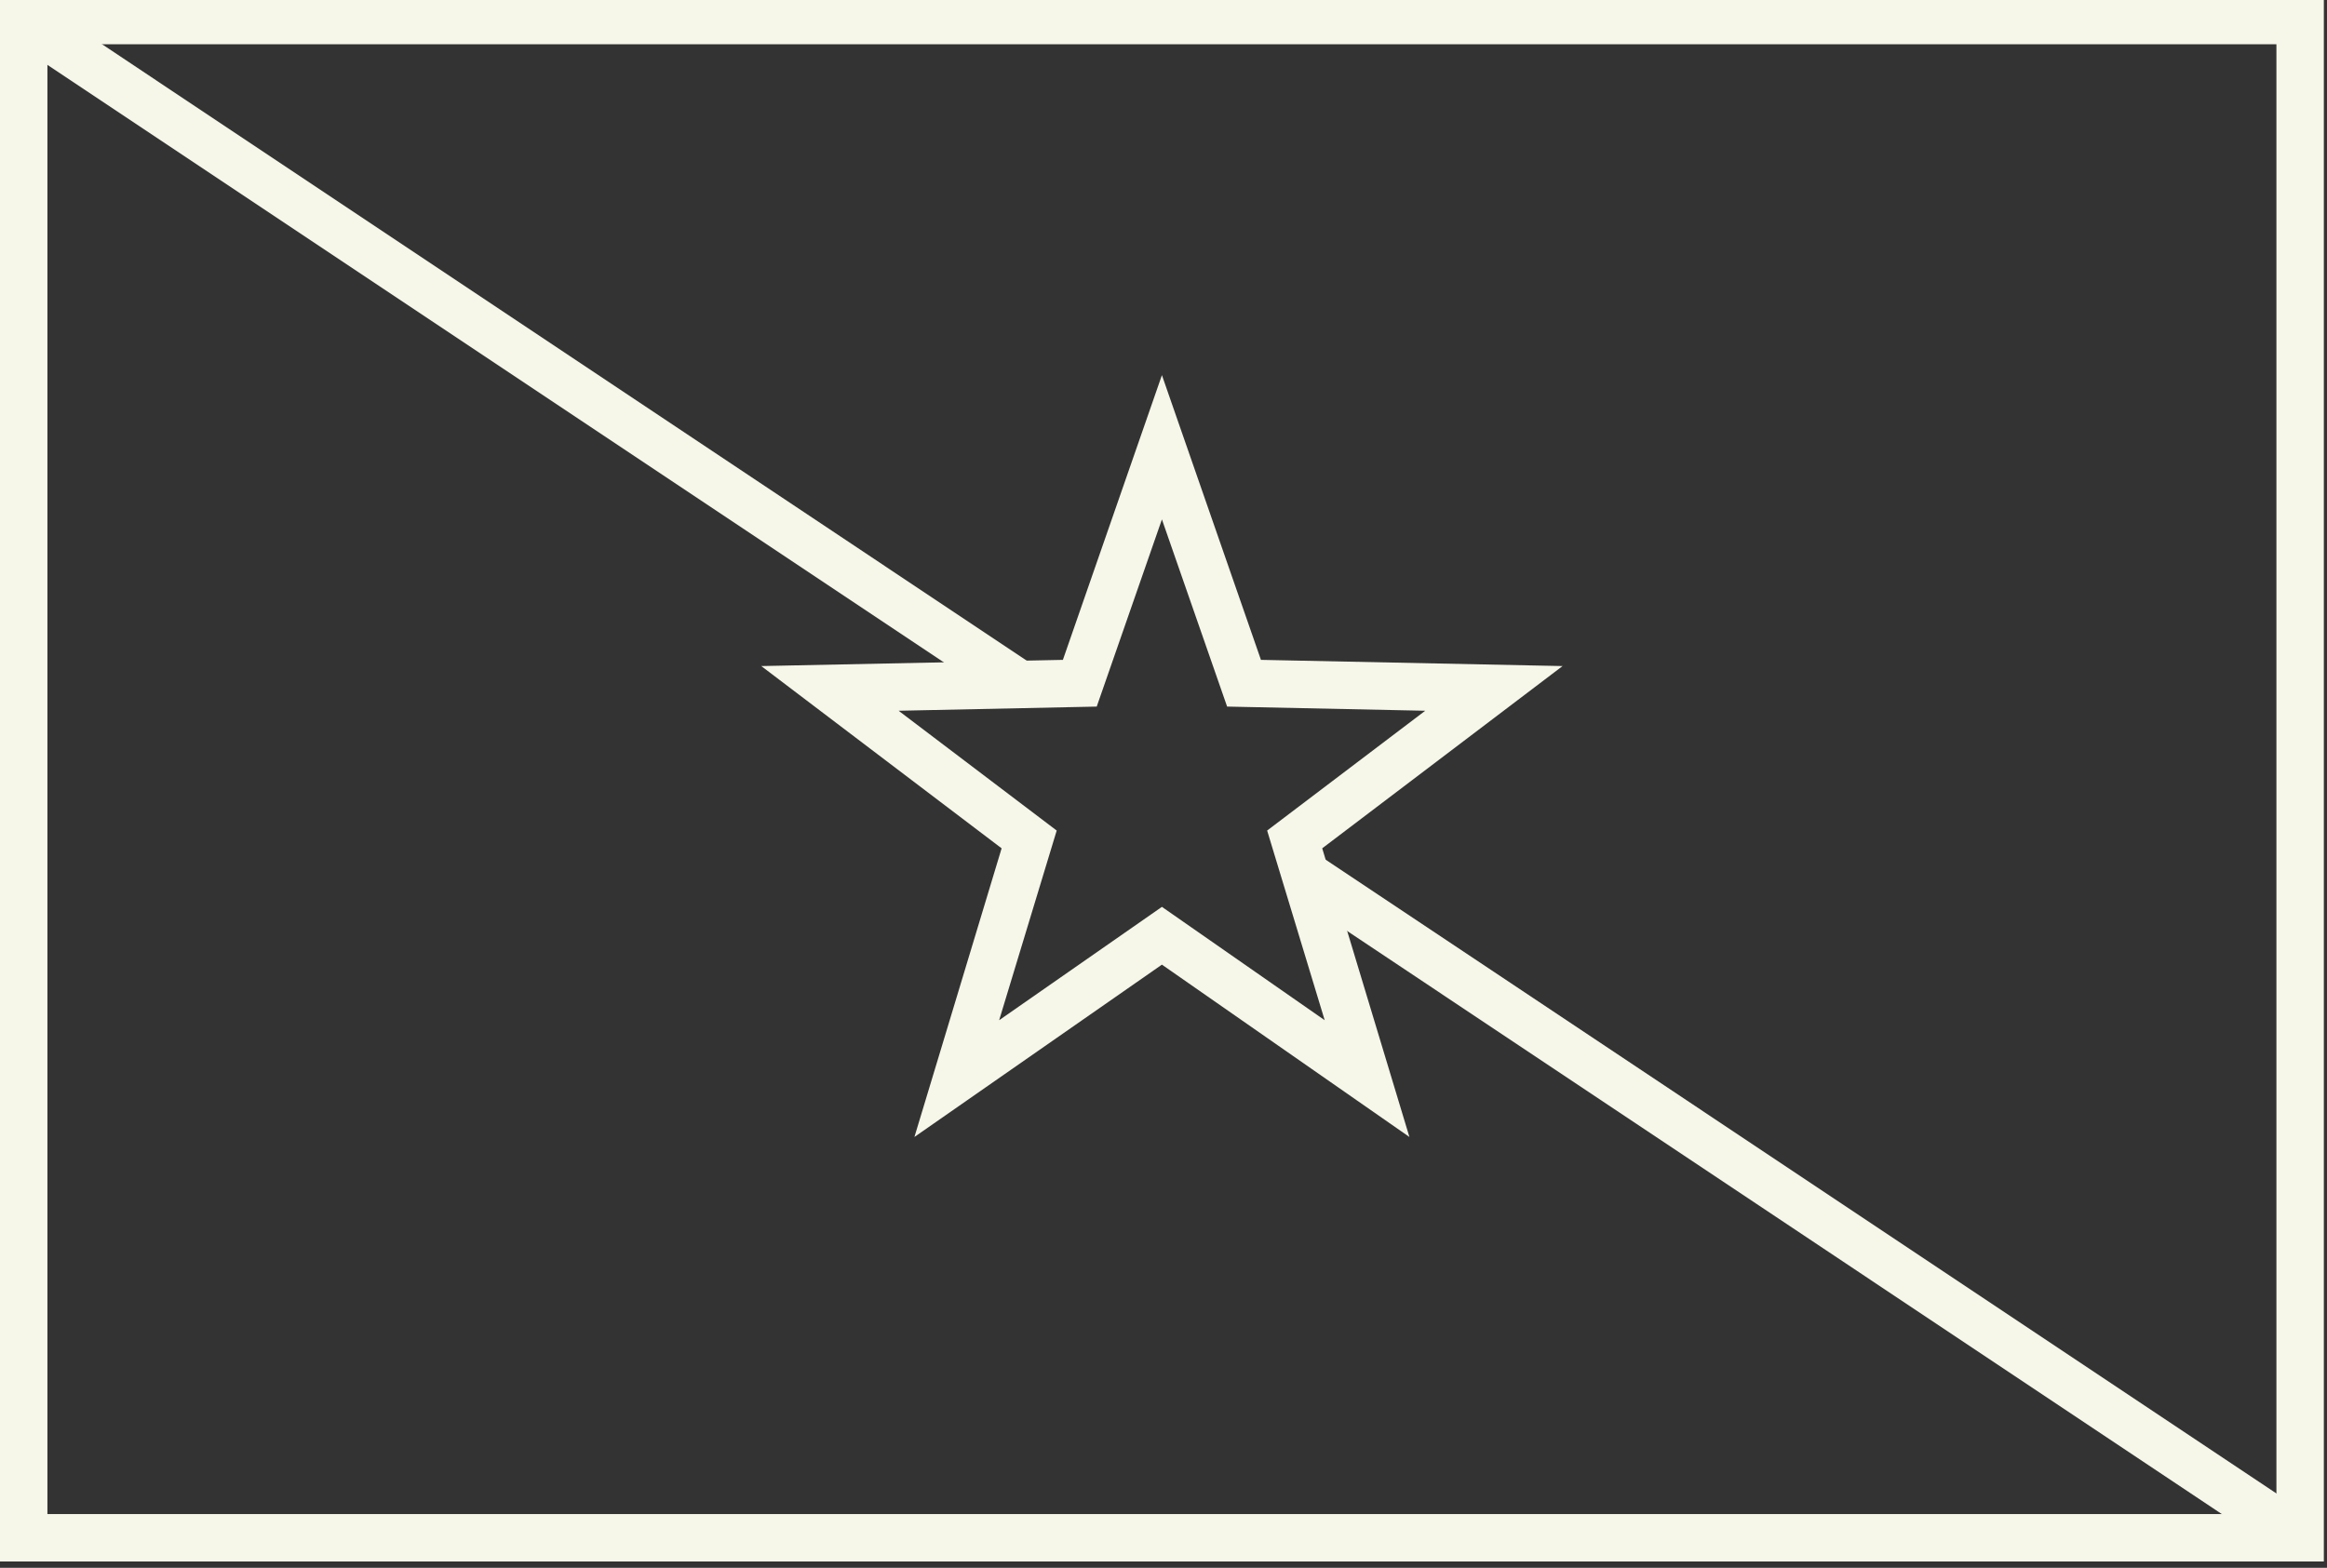 <?xml version="1.0" encoding="UTF-8" standalone="no"?><svg xmlns="http://www.w3.org/2000/svg" xmlns:xlink="http://www.w3.org/1999/xlink" fill="#f6f6e9" height="24.8" preserveAspectRatio="xMidYMid meet" version="1" viewBox="0.0 0.3 36.8 24.8" width="36.8" zoomAndPan="magnify"><rect x="0.0" y="0.3" width="36.8" height="24.8" fill="#333333" stroke="none"/><g id="change1_1"><path d="M 0.75 24.25 L 36 24.25 L 36 1 L 0.75 1 Z M 36.75 25 L 0 25 L 0 0.25 L 36.75 0.25 Z M 36.75 25" fill="inherit"/><path d="M 20.438 14.449 L 20.852 13.824 L 36.582 24.312 L 36.168 24.938 Z M 0.168 0.938 L 0.582 0.312 L 16.336 10.816 L 15.922 11.441 Z M 0.168 0.938" fill="inherit"/><path d="M 18.375 14.645 L 20.949 16.438 L 20.039 13.438 L 22.539 11.543 L 19.406 11.477 L 18.375 8.516 L 17.344 11.477 L 14.211 11.543 L 16.711 13.438 L 15.801 16.438 Z M 14.461 18.285 L 15.84 13.719 L 12.039 10.836 L 16.809 10.738 L 18.375 6.234 L 19.941 10.738 L 24.711 10.836 L 20.91 13.719 L 22.289 18.285 L 18.375 15.559 Z M 14.461 18.285" fill="inherit"/></g></svg>